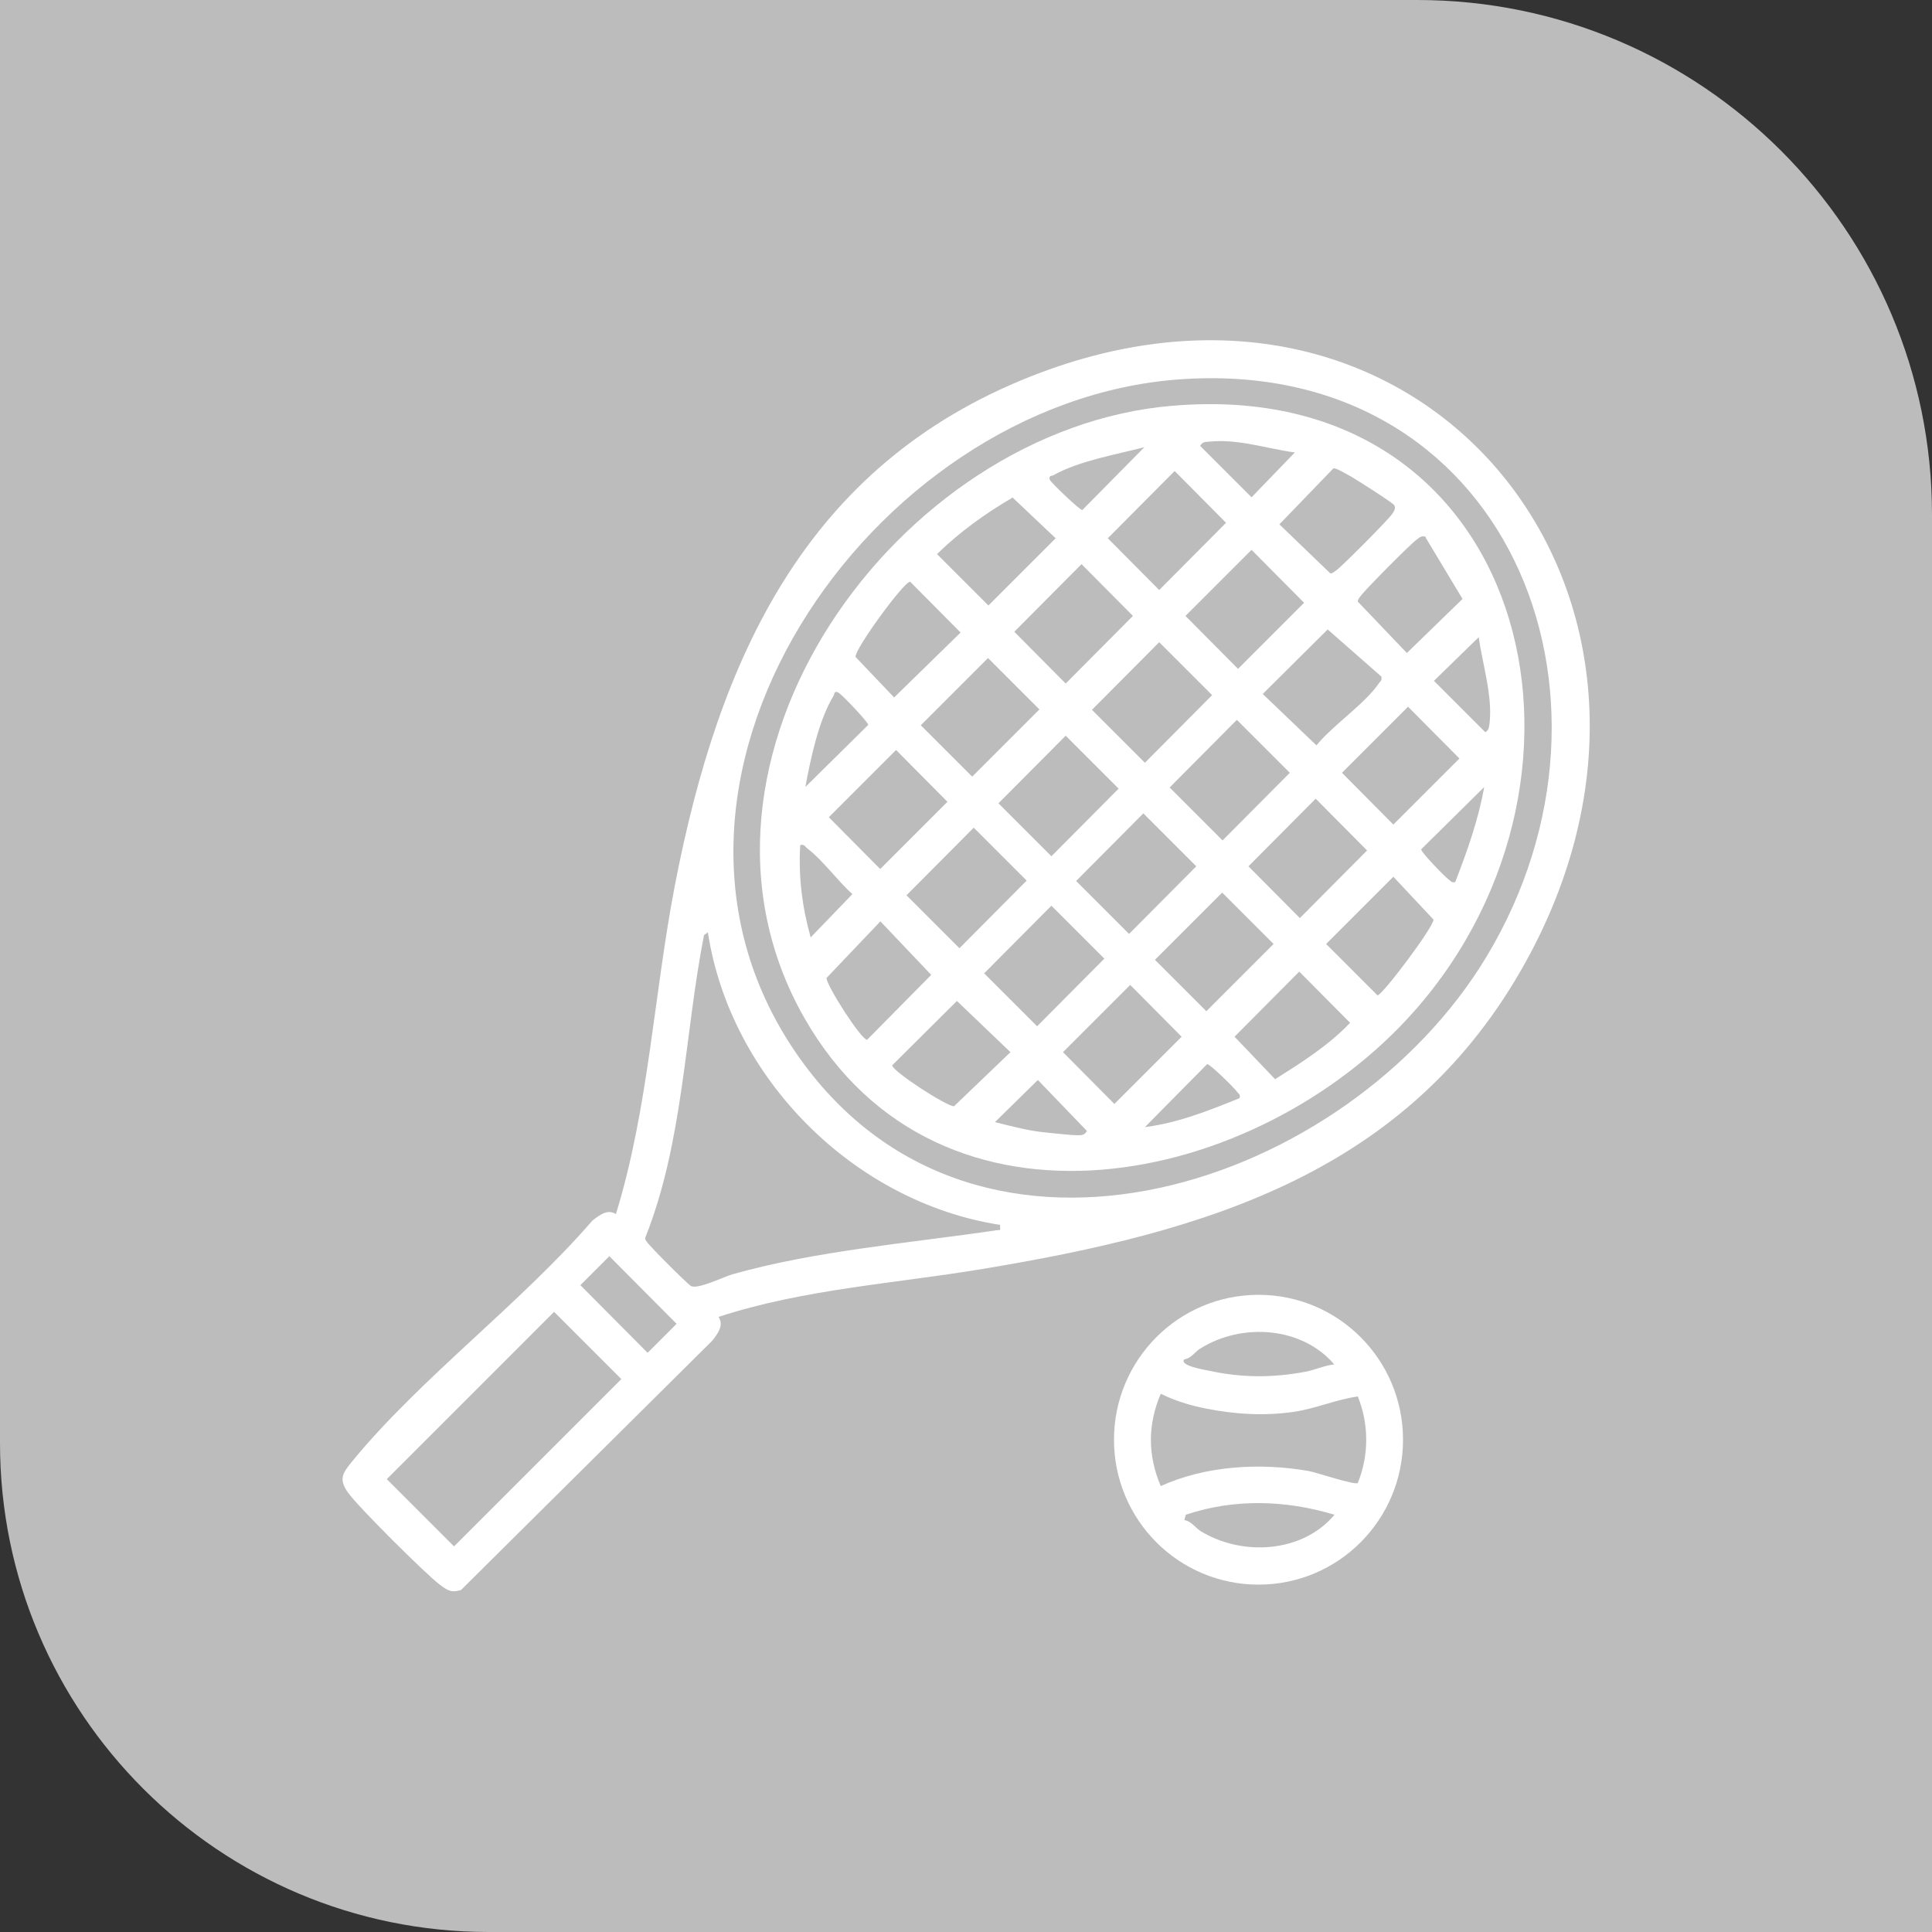 <?xml version="1.0" encoding="UTF-8"?> <svg xmlns="http://www.w3.org/2000/svg" id="Capa_1" data-name="Capa 1" viewBox="0 0 50 50"><rect x="0" y="0" width="50" height="50" fill="#333333" stroke="none"/><defs><style> .cls-1 { fill: #fff; } .cls-2 { fill: #bcbcbc; } </style></defs><path class="cls-2" d="M0,0h36.68C44.03,0,50,5.97,50,13.32v36.68H12.65c-6.98,0-12.65-5.67-12.65-12.65V0h0Z"></path><g><path class="cls-1" d="M36.31,37.26c0,2.07-1.67,3.75-3.74,3.75s-3.74-1.68-3.74-3.75,1.67-3.75,3.74-3.75,3.74,1.68,3.74,3.75ZM34.53,35.31c-.84-.98-2.38-1.08-3.45-.42-.16.09-.24.26-.43.29-.14.16.52.27.62.29.87.19,1.65.19,2.52.03.25-.05.48-.16.74-.19ZM35.14,36.14c-.57.08-1.1.32-1.67.4-.77.11-1.52.06-2.28-.09-.39-.08-.79-.2-1.15-.38-.34.8-.34,1.59,0,2.39,1.16-.53,2.58-.61,3.83-.39.21.04,1.19.37,1.27.31.29-.72.29-1.52,0-2.24ZM34.53,39.2c-1.26-.38-2.58-.42-3.84,0l-.04.14c.19.03.27.19.43.29,1.07.65,2.62.56,3.45-.42Z"></path><g><path class="cls-1" d="M30.36,10.5c9.16-.77,11.7,9.5,6.24,15.67-4.05,4.58-12.28,6.3-15.78.18-3.8-6.66,2.41-15.26,9.53-15.85ZM33.51,11.71c-.72-.1-1.49-.36-2.22-.28-.1.01-.17,0-.23.11l1.33,1.33,1.12-1.16ZM29.63,11.57c-.73.19-1.72.36-2.37.73-.04.02-.13,0-.09.12.03.07.78.79.84.78l1.61-1.63ZM36.09,13.08c-.03-.06-.99-.67-1.13-.75-.1-.05-.37-.22-.45-.21l-1.4,1.45,1.32,1.27c.06,0,.09-.04.14-.07.14-.09,1.37-1.33,1.46-1.47.05-.07.1-.15.05-.23ZM30.4,12.19l-1.73,1.74,1.33,1.34,1.73-1.74-1.33-1.34ZM26.2,12.88c-.7.41-1.37.89-1.95,1.46l1.33,1.33,1.74-1.74-1.11-1.05ZM36.9,13.9c-.08-.05-.16,0-.23.06-.14.09-1.37,1.33-1.46,1.47-.03.04-.07.08-.07.14l1.27,1.33,1.44-1.4-.95-1.58ZM32.39,14.23l-1.71,1.71,1.36,1.37,1.71-1.71-1.36-1.37ZM27.99,14.6l-1.74,1.75,1.33,1.34,1.74-1.75-1.33-1.34ZM23.54,15.06c-.17.03-1.41,1.72-1.4,1.94l1,1.05,1.72-1.68-1.31-1.32ZM35.75,17.51l-1.39-1.22-1.68,1.67,1.39,1.33c.41-.51,1.26-1.08,1.61-1.6.04-.06.09-.07.07-.17ZM38.27,16.49l-1.16,1.13,1.33,1.33c.1-.06.09-.13.11-.23.08-.71-.18-1.52-.28-2.22ZM30,16.62l-1.74,1.75,1.37,1.37,1.74-1.75-1.37-1.37ZM25.57,17.03l-1.74,1.74,1.33,1.33,1.74-1.74-1.33-1.33ZM20.84,20.37l1.63-1.61c.01-.06-.7-.81-.78-.84-.11-.05-.09.05-.12.09-.39.65-.59,1.62-.73,2.37ZM36.44,18.29l-1.71,1.71,1.33,1.34,1.71-1.71-1.33-1.34ZM32.01,18.63l-1.74,1.75,1.37,1.37,1.74-1.75-1.37-1.37ZM27.58,19.04l-1.74,1.75,1.37,1.37,1.74-1.75-1.37-1.37ZM23.19,19.41l-1.74,1.74,1.33,1.34,1.74-1.74-1.33-1.34ZM37.66,22.83c.31-.8.6-1.61.75-2.46l-1.63,1.61c-.01.07.61.71.71.78.06.04.07.09.17.07ZM34.05,20.67l-1.74,1.75,1.33,1.34,1.74-1.75-1.33-1.34ZM29.59,21.05l-1.74,1.75,1.37,1.37,1.74-1.75-1.37-1.37ZM25.2,21.42l-1.74,1.75,1.37,1.37,1.74-1.75-1.37-1.37ZM20.98,24.26l1.08-1.12c-.38-.34-.76-.87-1.15-1.17-.07-.05-.09-.13-.2-.1-.05.81.05,1.61.27,2.39ZM36.06,22.69l-1.74,1.74,1.33,1.33c.12,0,1.44-1.75,1.45-1.96l-1.04-1.11ZM31.63,23.1l-1.74,1.74,1.33,1.33,1.74-1.74-1.33-1.33ZM27.21,23.44l-1.74,1.75,1.37,1.37,1.74-1.75-1.37-1.37ZM22.78,23.85l-1.39,1.46c0,.2.9,1.6,1.05,1.6l1.66-1.68-1.32-1.39ZM33.62,25.15l-1.67,1.68,1.05,1.1c.68-.43,1.38-.87,1.94-1.46l-1.31-1.32ZM29.25,25.49l-1.74,1.74,1.33,1.34,1.74-1.74-1.33-1.34ZM24.77,25.9l-1.68,1.67c0,.15,1.4,1.06,1.6,1.06l1.46-1.4-1.39-1.33ZM32.08,28.42c.03-.1-.03-.11-.07-.17-.07-.1-.7-.72-.77-.71l-1.61,1.63c.86-.11,1.66-.43,2.45-.75ZM25.75,29.04c.44.11.88.23,1.33.27.21.02.63.07.82.07.11,0,.17-.01.23-.11l-1.27-1.32-1.11,1.09Z"></path><path class="cls-1" d="M18.6,34.09c.14.22-.03.43-.17.61l-6.5,6.45c-.26.08-.36,0-.55-.14-.37-.28-2.13-2.03-2.38-2.39s-.12-.51.13-.82c1.77-2.15,4.35-4.07,6.2-6.21.18-.14.39-.31.61-.17.85-2.76.98-5.69,1.53-8.53,1.13-5.82,3.36-10.84,9.21-13.15,10.19-4.03,17.98,5.71,12.83,15.11-3.02,5.5-8.28,7.03-14.08,7.99-2.28.38-4.63.52-6.83,1.24ZM30.5,9.82c-8,.59-14.85,10.53-9.78,17.6,4.64,6.47,14.16,3.29,17.75-2.66,4.08-6.77.51-15.57-7.97-14.94ZM25.88,31.7c-3.78-.59-6.98-3.79-7.56-7.57l-.1.07c-.51,2.6-.53,5.34-1.52,7.83-.01.05.02.08.05.12.06.1,1.03,1.07,1.13,1.13.16.1.84-.23,1.07-.3,2.15-.61,4.6-.81,6.83-1.14.12-.02.11.04.1-.13ZM15.77,32.51l-.75.75,1.74,1.75.75-.75-1.74-1.75ZM14.34,33.95l-4.33,4.33,1.74,1.74,4.33-4.33-1.74-1.74Z"></path></g></g></svg> 